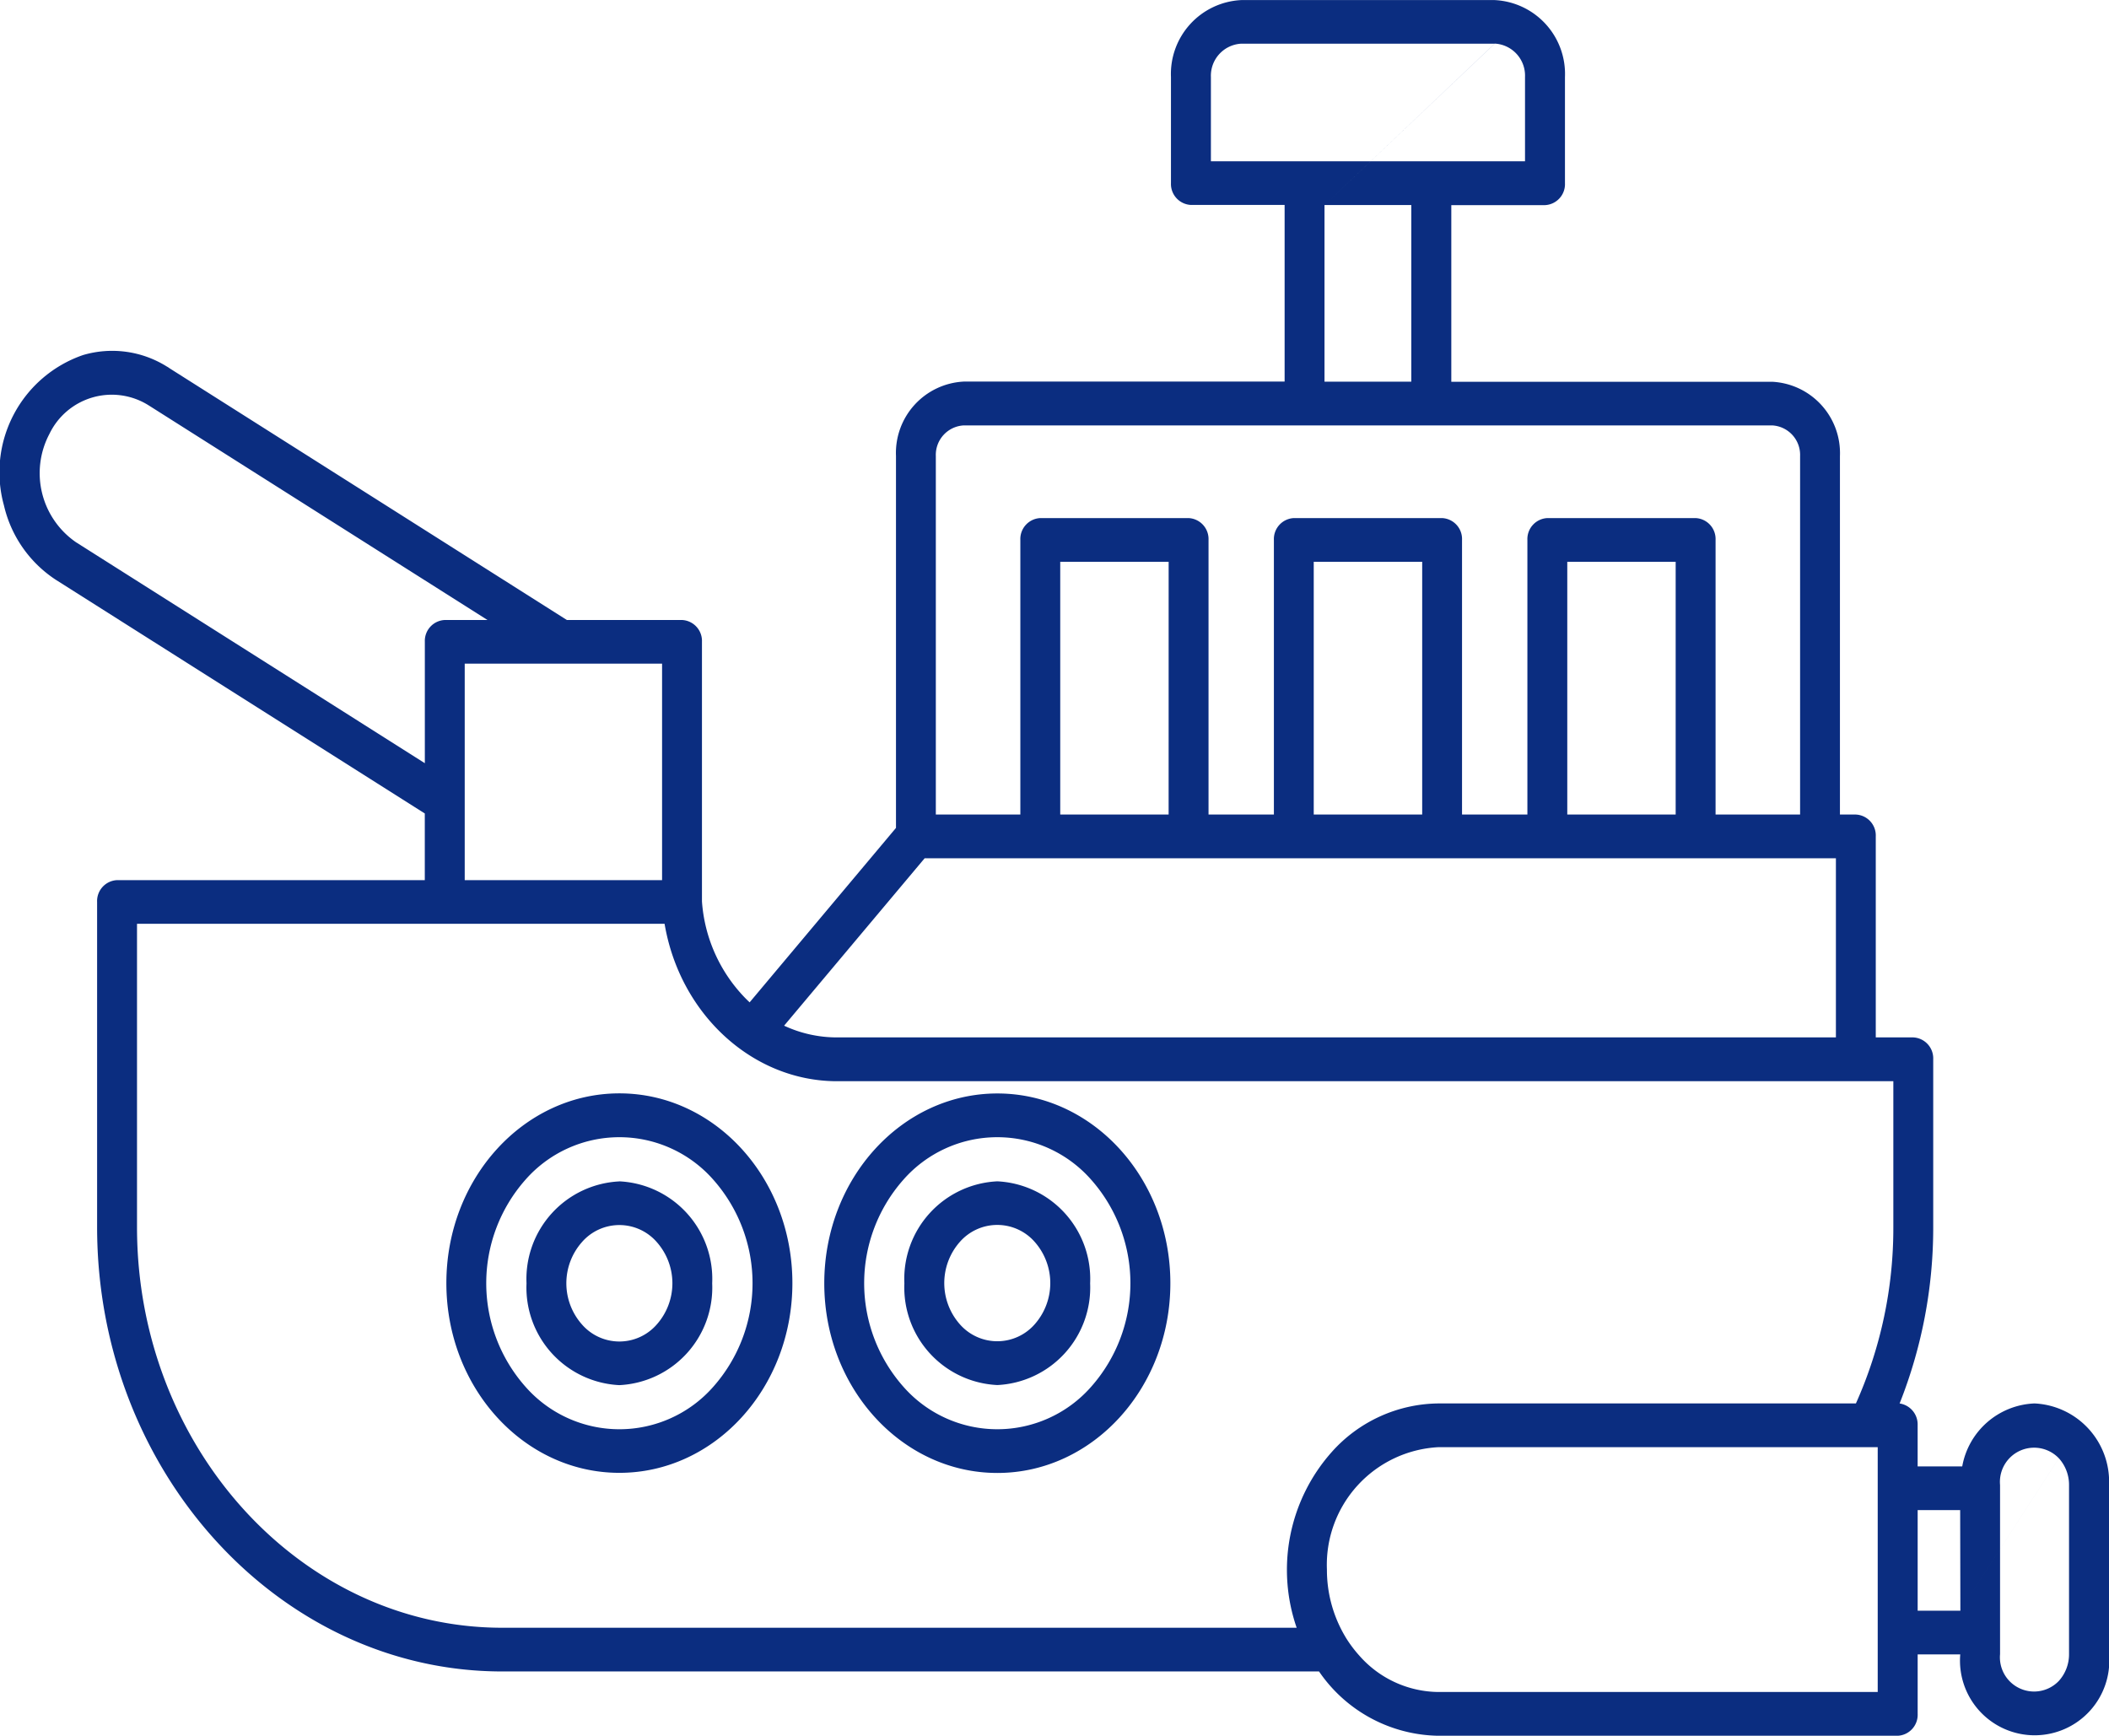 <svg xmlns="http://www.w3.org/2000/svg" width="102.055" height="83.999" viewBox="0 0 102.055 83.999">
  <g id="Group_10810" data-name="Group 10810" transform="translate(8633.452 -9608.117)">
    <g id="Group_10806" data-name="Group 10806" transform="translate(-8633.452 9608.117)">
      <path id="Path_9404" data-name="Path 9404" d="M49.145,40.314a20.765,20.765,0,0,0,1.811-8.528V24.72H-.16c-4.07,0-7.6-3.226-8.344-7.618H-34.033V31.786c0,10.659,7.953,19.383,17.669,19.383H22.083a8.578,8.578,0,0,1,1.687-8.493,7,7,0,0,1,5.177-2.362Zm8.649,0a3.79,3.79,0,0,1,3.6,3.944v8.191a3.613,3.613,0,1,1-7.2.01H52.133v2.879a1.015,1.015,0,0,1-.965,1.058H28.947a7.122,7.122,0,0,1-5.782-3.112H-16.364c-10.78,0-19.6-9.672-19.6-21.5V16.044A1.013,1.013,0,0,1-35,14.989h14.893V11.763L-37.953.46h0a5.885,5.885,0,0,1-2.52-3.609,6,6,0,0,1,3.83-7.273,4.983,4.983,0,0,1,4.042.549,1.164,1.164,0,0,1,.146.093L-13.232,2.4H-7.66a1.014,1.014,0,0,1,.965,1.056V16.017a7.453,7.453,0,0,0,2.085,4.67c.073.074.146.145.221.217l7.083-8.442v-18a3.458,3.458,0,0,1,3.28-3.6H21.5v-8.548H16.968A1.016,1.016,0,0,1,16-18.739v-5.14A3.579,3.579,0,0,1,19.4-27.6H31.666a3.579,3.579,0,0,1,3.4,3.725v5.14a1.016,1.016,0,0,1-.965,1.058H29.566v8.548H45.092a3.458,3.458,0,0,1,3.28,3.6V11.815h.771a1.012,1.012,0,0,1,.963,1.056V22.6h1.815a1.016,1.016,0,0,1,.965,1.058v8.124a23.061,23.061,0,0,1-1.626,8.533,1.025,1.025,0,0,1,.872,1.053V43.36h2.158a3.7,3.7,0,0,1,3.5-3.046m-3.6,5.162H52.133v4.867H54.2Zm0,4.867,4.775-7.376a1.655,1.655,0,0,0-2.845,1.292v8.191a1.654,1.654,0,0,0,2.845,1.292,1.919,1.919,0,0,0,.493-1.292V44.258a1.919,1.919,0,0,0-.493-1.292M24.446,51.62a6.054,6.054,0,0,0,.687.918,5.153,5.153,0,0,0,3.814,1.74H50.2V42.43H28.947a5.7,5.7,0,0,0-5.4,5.925,6.309,6.309,0,0,0,.9,3.265M7.6,25.313c4.623,0,8.371,4.109,8.371,9.182S12.219,43.678,7.6,43.678-.776,39.566-.776,34.5,2.972,25.313,7.6,25.313M12.151,29.5a6.046,6.046,0,0,0-9.11,0,7.558,7.558,0,0,0,0,9.992,6.046,6.046,0,0,0,9.11,0,7.558,7.558,0,0,0,0-9.992M7.6,29.565A4.727,4.727,0,0,1,12.089,34.5,4.726,4.726,0,0,1,7.6,39.424,4.727,4.727,0,0,1,3.1,34.5,4.727,4.727,0,0,1,7.6,29.565M9.41,32.5a2.408,2.408,0,0,0-3.629,0,3.012,3.012,0,0,0,0,3.979,2.408,2.408,0,0,0,3.629,0,3.012,3.012,0,0,0,0-3.979m-20.1-7.192c4.623,0,8.371,4.109,8.371,9.182s-3.748,9.182-8.371,9.182-8.373-4.111-8.373-9.182,3.75-9.182,8.373-9.182M-6.134,29.5a6.049,6.049,0,0,0-9.113,0,7.558,7.558,0,0,0,0,9.992,6.049,6.049,0,0,0,9.113,0,7.558,7.558,0,0,0,0-9.992m-4.556.066A4.727,4.727,0,0,1-6.2,34.5a4.727,4.727,0,0,1-4.494,4.928A4.727,4.727,0,0,1-15.185,34.5a4.727,4.727,0,0,1,4.494-4.931m1.813,2.94a2.4,2.4,0,0,0-3.627,0,3.007,3.007,0,0,0,0,3.979,2.4,2.4,0,0,0,3.627,0,3.007,3.007,0,0,0,0-3.979M23.43-9.133h4.2v-8.548h-4.2Zm0-8.548,8.236-7.809H19.4a1.553,1.553,0,0,0-1.467,1.612V-19.8h15.2v-4.082a1.551,1.551,0,0,0-1.467-1.612M-18.175,14.989h9.55V4.512h-9.55Zm-1.93-5.659V3.452A1.012,1.012,0,0,1-19.14,2.4h2.067L-33.445-7.972c-.02-.012-.038-.022-.055-.034a3.348,3.348,0,0,0-4.771,1.4A4.061,4.061,0,0,0-36.99-1.366l0,0ZM8.712,11.815V-1.474a1.015,1.015,0,0,1,.965-1.058h7.176a1.016,1.016,0,0,1,.965,1.058V11.815h3.163V-1.474a1.016,1.016,0,0,1,.963-1.058h7.178a1.014,1.014,0,0,1,.963,1.058V11.815h3.163V-1.474a1.016,1.016,0,0,1,.965-1.058h7.176a1.015,1.015,0,0,1,.965,1.058V11.815h4.09V-5.536a1.428,1.428,0,0,0-1.352-1.481H5.974A1.428,1.428,0,0,0,4.622-5.536V11.815ZM15.888-.416H10.642V11.815h5.245Zm0,12.231M40.423-.416H35.178V11.815h5.245Zm0,12.231M28.157-.416H22.909V11.815h5.248Zm0,12.231M-2.72,22.033A6.038,6.038,0,0,0-.16,22.6H48.177V13.931H4.081Z" transform="translate(40.663 27.604)" fill="#0b2d80"/>
    </g>
  </g>
</svg>
